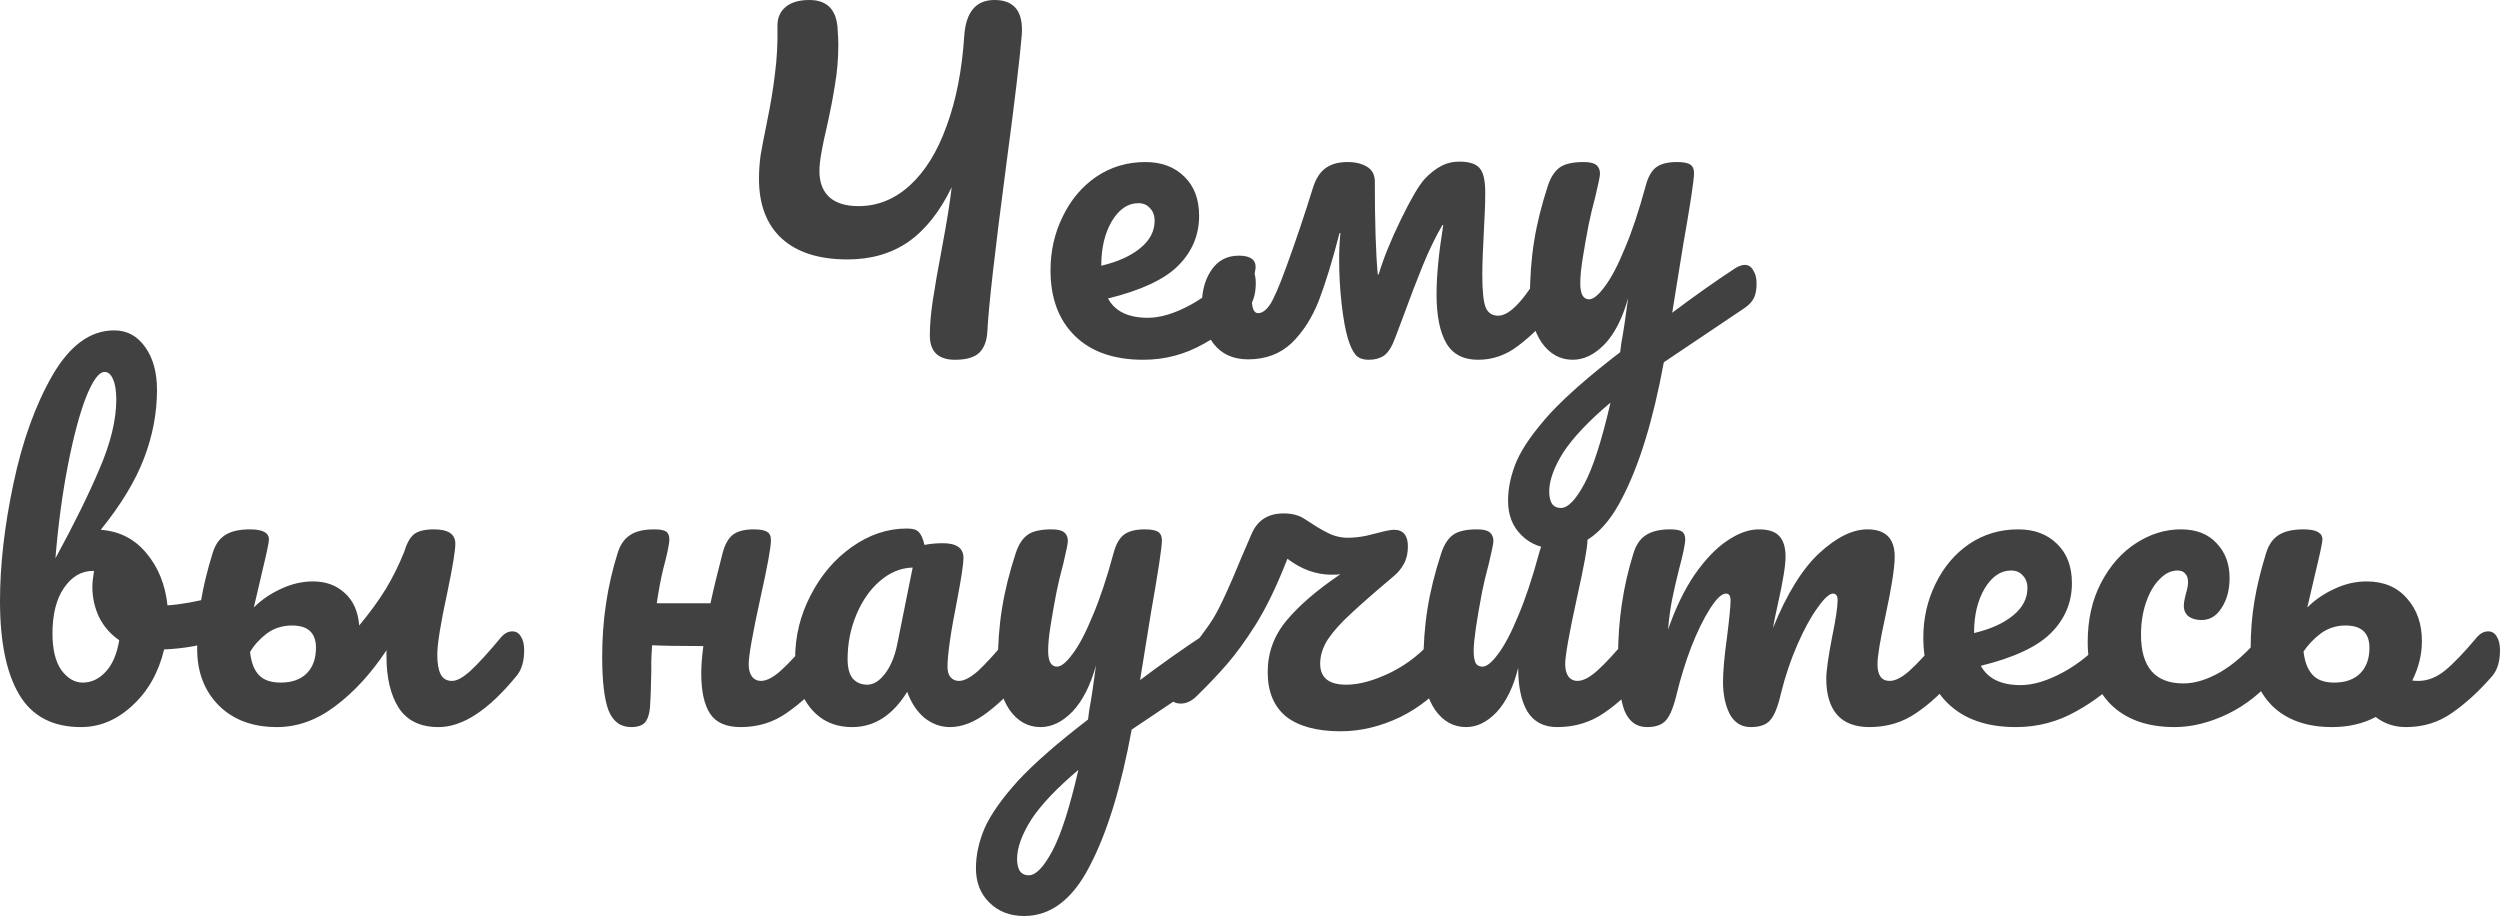 <?xml version="1.0" encoding="UTF-8"?> <svg xmlns="http://www.w3.org/2000/svg" width="953" height="350" viewBox="0 0 953 350" fill="none"> <path d="M379.1 5.91377e-05C386.674 5.91377e-05 390.141 4.427 389.501 13.282C388.755 22.351 386.781 38.886 383.58 62.891C379.206 96.069 376.806 117.246 376.379 126.421C376.166 130.048 375.099 132.769 373.179 134.582C371.258 136.289 368.218 137.143 364.057 137.143C357.656 137.143 354.455 134.049 354.455 127.861C354.455 123.914 354.829 119.487 355.576 114.579C356.322 109.565 357.496 102.844 359.096 94.416C361.017 84.067 362.243 76.386 362.777 71.372C358.296 80.653 352.802 87.588 346.294 92.175C339.786 96.656 332.052 98.897 323.09 98.897C312.208 98.897 303.834 96.229 297.966 90.895C292.205 85.561 289.325 77.986 289.325 68.171C289.325 65.078 289.538 62.037 289.965 59.05C290.498 55.956 291.298 51.795 292.365 46.568C293.752 39.847 294.766 33.712 295.406 28.165C296.152 22.617 296.472 16.643 296.366 10.242C296.259 7.041 297.273 4.534 299.406 2.721C301.54 0.907 304.58 5.91377e-05 308.528 5.91377e-05C315.036 5.91377e-05 318.61 3.414 319.25 10.242C319.463 13.229 319.57 15.469 319.57 16.963C319.57 22.297 319.143 27.418 318.289 32.325C317.543 37.126 316.476 42.62 315.089 48.808C314.342 51.902 313.702 54.943 313.169 57.93C312.635 60.81 312.368 63.264 312.368 65.291C312.368 69.558 313.649 72.865 316.209 75.213C318.77 77.453 322.45 78.573 327.251 78.573C334.505 78.573 341.013 75.959 346.774 70.732C352.642 65.398 357.336 57.823 360.857 48.008C364.484 38.193 366.724 26.724 367.578 13.602C368.218 4.534 372.058 5.91377e-05 379.1 5.91377e-05ZM474.225 100.657C475.612 100.657 476.679 101.297 477.426 102.577C478.279 103.857 478.706 105.618 478.706 107.858C478.706 112.125 477.693 115.433 475.666 117.78C471.718 122.58 466.117 127.008 458.863 131.062C451.715 135.116 444.034 137.143 435.819 137.143C424.617 137.143 415.922 134.102 409.735 128.021C403.547 121.94 400.453 113.619 400.453 103.057C400.453 95.696 402 88.868 405.094 82.574C408.188 76.173 412.455 71.105 417.896 67.371C423.444 63.637 429.685 61.77 436.619 61.77C442.807 61.77 447.768 63.637 451.502 67.371C455.236 70.999 457.103 75.959 457.103 82.254C457.103 89.615 454.435 95.963 449.101 101.297C443.874 106.524 434.966 110.685 422.377 113.779C425.044 118.686 430.111 121.14 437.579 121.14C442.38 121.14 447.821 119.487 453.902 116.179C460.09 112.766 465.424 108.338 469.905 102.897C471.185 101.404 472.625 100.657 474.225 100.657ZM433.899 77.453C429.951 77.453 426.591 79.747 423.817 84.334C421.15 88.921 419.816 94.469 419.816 100.977V101.297C426.111 99.803 431.072 97.563 434.699 94.576C438.326 91.589 440.14 88.121 440.14 84.174C440.14 82.147 439.553 80.547 438.379 79.373C437.313 78.093 435.819 77.453 433.899 77.453ZM591.617 100.657C593.004 100.657 594.071 101.297 594.818 102.577C595.671 103.857 596.098 105.618 596.098 107.858C596.098 112.232 595.085 115.593 593.058 117.94C588.15 123.701 583.349 128.341 578.655 131.862C574.068 135.383 569 137.143 563.453 137.143C557.798 137.143 553.744 135.009 551.291 130.742C548.837 126.474 547.61 120.287 547.61 112.179C547.61 105.138 548.464 96.336 550.171 85.774H549.851C547.183 90.362 544.676 95.536 542.329 101.297C539.982 107.058 537.368 113.886 534.488 121.78L531.767 128.982C530.594 132.182 529.207 134.369 527.607 135.543C526.007 136.609 524.086 137.143 521.846 137.143C519.499 137.143 517.792 136.503 516.725 135.223C515.658 133.942 514.698 131.915 513.845 129.142C512.884 125.941 512.084 121.567 511.444 116.019C510.804 110.365 510.484 104.657 510.484 98.897C510.484 95.376 510.644 92.015 510.964 88.815H510.644C507.977 99.163 505.363 107.698 502.803 114.419C500.242 121.034 496.775 126.474 492.401 130.742C488.027 134.903 482.479 136.983 475.758 136.983C470.104 136.983 465.73 135.009 462.636 131.062C459.649 127.115 458.155 122.154 458.155 116.179C458.155 110.845 459.382 106.418 461.836 102.897C464.29 99.27 467.757 97.456 472.238 97.456C476.505 97.456 478.639 98.897 478.639 101.777C478.639 102.31 478.585 102.737 478.479 103.057C477.625 108.178 477.198 111.805 477.198 113.939C477.198 117.566 477.999 119.38 479.599 119.38C481.092 119.38 482.586 118.313 484.08 116.179C485.573 113.939 487.653 109.138 490.321 101.777C493.948 91.855 497.362 81.72 500.562 71.372C501.629 68.065 503.176 65.664 505.203 64.171C507.337 62.571 510.164 61.77 513.684 61.77C516.672 61.77 519.125 62.357 521.046 63.531C523.073 64.704 524.086 66.624 524.086 69.292C524.086 84.761 524.46 96.549 525.206 104.657H525.526C527.34 98.576 530.167 91.589 534.008 83.694C537.849 75.799 540.889 70.625 543.129 68.171C545.156 66.038 547.183 64.438 549.21 63.371C551.344 62.197 553.691 61.61 556.252 61.61C560.092 61.61 562.706 62.464 564.093 64.171C565.48 65.771 566.173 68.811 566.173 73.292C566.173 75.746 566.12 78.2 566.013 80.653C565.907 83.001 565.8 85.188 565.693 87.215C565.266 95.109 565.053 100.977 565.053 104.818C565.053 110.899 565.48 115.006 566.333 117.14C567.187 119.273 568.787 120.34 571.134 120.34C575.401 120.34 580.789 114.739 587.297 103.537C588.47 101.617 589.911 100.657 591.617 100.657ZM665.13 100.977C666.517 100.977 667.583 101.67 668.33 103.057C669.184 104.337 669.61 105.991 669.61 108.018C669.61 110.472 669.237 112.392 668.49 113.779C667.743 115.166 666.57 116.393 664.97 117.46L634.245 138.103C630.191 160.187 624.856 177.523 618.242 190.112C611.734 202.807 603.413 209.155 593.278 209.155C587.837 209.155 583.409 207.448 579.996 204.034C576.582 200.727 574.875 196.353 574.875 190.912C574.875 185.898 575.995 180.777 578.235 175.549C580.582 170.322 584.85 164.294 591.037 157.466C597.332 150.745 606.187 143.011 617.602 134.262L618.082 130.582C618.829 126.634 619.682 120.98 620.642 113.619C618.509 121.3 615.521 127.168 611.681 131.222C607.84 135.169 603.786 137.143 599.519 137.143C594.718 137.143 590.771 134.956 587.677 130.582C584.69 126.101 583.196 120.553 583.196 113.939C583.196 105.938 583.729 98.63 584.796 92.015C585.863 85.294 587.623 78.2 590.077 70.732C591.144 67.531 592.638 65.238 594.558 63.851C596.478 62.464 599.519 61.77 603.679 61.77C606.027 61.77 607.627 62.144 608.48 62.891C609.44 63.637 609.921 64.757 609.921 66.251C609.921 67.105 609.334 69.985 608.16 74.892C607.093 78.84 606.24 82.414 605.6 85.614C604.746 89.988 604 94.202 603.359 98.256C602.719 102.204 602.399 105.458 602.399 108.018C602.399 112.072 603.519 114.099 605.76 114.099C607.36 114.099 609.334 112.499 611.681 109.298C614.135 106.098 616.695 101.244 619.362 94.736C622.136 88.228 624.803 80.227 627.363 70.732C628.217 67.531 629.497 65.238 631.204 63.851C633.018 62.464 635.685 61.77 639.205 61.77C641.659 61.77 643.366 62.09 644.326 62.73C645.286 63.371 645.766 64.438 645.766 65.931C645.766 68.598 644.38 77.773 641.606 93.456L637.445 119.22C645.66 113.032 653.661 107.378 661.449 102.257C662.836 101.404 664.063 100.977 665.13 100.977ZM595.038 193.632C597.705 193.632 600.692 190.538 604 184.351C607.307 178.163 610.614 167.868 613.921 153.466C605.706 160.4 599.732 166.694 595.998 172.349C592.371 178.11 590.557 183.124 590.557 187.391C590.557 189.205 590.877 190.698 591.517 191.872C592.264 193.046 593.438 193.632 595.038 193.632ZM84.014 227.238C85.401 227.238 86.468 227.931 87.215 229.318C87.962 230.705 88.335 232.465 88.335 234.599C88.335 237.266 87.962 239.347 87.215 240.84C86.468 242.227 85.294 243.187 83.694 243.721C77.293 245.961 70.252 247.241 62.571 247.561C60.437 256.416 56.383 263.564 50.409 269.005C44.541 274.446 38.033 277.166 30.885 277.166C20.11 277.166 12.269 273.059 7.361 264.844C2.454 256.629 0 244.734 0 229.158C0 215.396 1.707 200.46 5.121 184.351C8.535 168.135 13.496 154.372 20.003 143.064C26.618 131.649 34.459 125.941 43.527 125.941C48.435 125.941 52.382 128.075 55.369 132.342C58.357 136.503 59.85 141.944 59.85 148.665C59.85 157.413 58.197 166.108 54.889 174.749C51.582 183.391 46.088 192.459 38.407 201.954C45.554 202.487 51.369 205.474 55.849 210.915C60.33 216.249 62.997 222.864 63.851 230.758C68.865 230.438 74.839 229.372 81.774 227.558C82.414 227.345 83.161 227.238 84.014 227.238ZM39.847 141.784C37.713 141.784 35.366 144.984 32.806 151.385C30.352 157.68 28.058 166.268 25.924 177.15C23.791 188.031 22.191 199.927 21.124 212.836C28.165 199.927 33.766 188.565 37.926 178.75C42.194 168.828 44.328 160.027 44.328 152.345C44.328 148.932 43.901 146.318 43.047 144.504C42.301 142.69 41.234 141.784 39.847 141.784ZM31.525 260.203C34.833 260.203 37.767 258.816 40.327 256.043C42.887 253.269 44.594 249.268 45.448 244.041C42.141 241.8 39.58 238.867 37.767 235.239C36.059 231.612 35.206 227.771 35.206 223.717C35.206 222.224 35.419 220.197 35.846 217.636H35.366C30.992 217.636 27.311 219.823 24.324 224.197C21.444 228.465 20.003 234.226 20.003 241.48C20.003 247.561 21.124 252.202 23.364 255.403C25.711 258.603 28.432 260.203 31.525 260.203ZM195.338 240.68C196.725 240.68 197.791 241.32 198.538 242.6C199.392 243.881 199.818 245.641 199.818 247.881C199.818 252.149 198.805 255.456 196.778 257.803C186.216 270.712 176.348 277.166 167.173 277.166C160.239 277.166 155.171 274.712 151.971 269.805C148.877 264.898 147.33 258.39 147.33 250.282V247.881C141.462 256.736 134.954 263.831 127.806 269.165C120.765 274.499 113.351 277.166 105.563 277.166C96.281 277.166 88.867 274.392 83.319 268.845C77.878 263.297 75.158 256.149 75.158 247.401C75.158 241 75.638 234.919 76.598 229.158C77.558 223.397 79.052 217.263 81.079 210.755C82.039 207.661 83.586 205.421 85.719 204.034C87.96 202.54 91.16 201.794 95.321 201.794C100.122 201.794 102.522 203.074 102.522 205.634C102.522 206.701 101.722 210.542 100.122 217.156L99.002 221.957L96.761 231.559C99.642 228.678 103.056 226.331 107.003 224.517C111.057 222.597 115.164 221.637 119.325 221.637C124.233 221.637 128.287 223.131 131.487 226.118C134.688 228.998 136.501 233.106 136.928 238.44C141.089 233.426 144.503 228.731 147.17 224.357C149.837 219.877 152.131 215.236 154.051 210.435C155.011 207.235 156.238 204.994 157.731 203.714C159.332 202.434 161.892 201.794 165.413 201.794C170.854 201.794 173.574 203.607 173.574 207.235C173.574 209.902 172.561 216.089 170.534 225.798C167.973 237.533 166.693 245.481 166.693 249.642C166.693 252.842 167.12 255.296 167.973 257.003C168.827 258.71 170.267 259.563 172.294 259.563C174.214 259.563 176.615 258.23 179.495 255.563C182.376 252.896 186.216 248.681 191.017 242.921C192.297 241.427 193.737 240.68 195.338 240.68ZM120.445 246.921C120.445 241.267 117.405 238.44 111.324 238.44C107.696 238.44 104.496 239.453 101.722 241.48C99.055 243.507 96.921 245.854 95.321 248.521C95.748 252.469 96.868 255.403 98.682 257.323C100.495 259.243 103.269 260.203 107.003 260.203C111.27 260.203 114.578 259.03 116.925 256.683C119.272 254.336 120.445 251.082 120.445 246.921ZM313.725 240.68C315.112 240.68 316.179 241.32 316.925 242.6C317.779 243.881 318.206 245.641 318.206 247.881C318.206 252.149 317.192 255.456 315.165 257.803C310.258 263.457 305.19 268.098 299.963 271.725C294.842 275.353 288.974 277.166 282.36 277.166C276.812 277.166 272.918 275.459 270.678 272.045C268.437 268.631 267.317 263.511 267.317 256.683C267.317 253.802 267.584 250.335 268.117 246.281C258.729 246.281 252.221 246.174 248.594 245.961C248.381 248.948 248.274 251.029 248.274 252.202V255.563C248.167 262.177 248.007 266.818 247.794 269.485C247.581 272.152 246.94 274.126 245.874 275.406C244.807 276.579 243.047 277.166 240.593 277.166C236.539 277.166 233.658 275.033 231.951 270.765C230.351 266.498 229.551 259.67 229.551 250.282C229.551 236.413 231.525 223.237 235.472 210.755C236.432 207.661 237.979 205.421 240.113 204.034C242.246 202.54 245.34 201.794 249.394 201.794C251.528 201.794 253.021 202.06 253.875 202.594C254.728 203.127 255.155 204.141 255.155 205.634C255.155 207.341 254.355 211.182 252.755 217.156C251.901 220.677 251.101 224.944 250.354 229.958H270.838C271.905 224.944 273.452 218.543 275.479 210.755C276.332 207.555 277.612 205.261 279.319 203.874C281.133 202.487 283.8 201.794 287.321 201.794C289.774 201.794 291.481 202.114 292.441 202.754C293.402 203.287 293.882 204.354 293.882 205.954C293.882 208.621 292.548 215.929 289.881 227.878C286.894 241.534 285.4 249.962 285.4 253.162C285.4 255.189 285.827 256.789 286.68 257.963C287.534 259.03 288.654 259.563 290.041 259.563C292.175 259.563 294.682 258.283 297.562 255.723C300.549 253.056 304.497 248.788 309.404 242.921C310.684 241.427 312.125 240.68 313.725 240.68ZM324.864 277.166C318.25 277.166 312.969 274.766 309.022 269.965C305.074 265.164 303.101 258.87 303.101 251.082C303.101 242.547 305.074 234.492 309.022 226.918C312.969 219.237 318.197 213.102 324.704 208.515C331.319 203.821 338.307 201.474 345.668 201.474C348.015 201.474 349.562 201.954 350.309 202.914C351.162 203.767 351.855 205.368 352.389 207.715C354.629 207.288 356.976 207.075 359.43 207.075C364.658 207.075 367.271 208.942 367.271 212.675C367.271 214.916 366.471 220.25 364.871 228.678C362.417 240.947 361.19 249.482 361.19 254.282C361.19 255.883 361.564 257.163 362.311 258.123C363.164 259.083 364.231 259.563 365.511 259.563C367.538 259.563 369.992 258.283 372.872 255.723C375.753 253.056 379.647 248.788 384.554 242.921C385.834 241.427 387.275 240.68 388.875 240.68C390.262 240.68 391.329 241.32 392.075 242.6C392.929 243.881 393.356 245.641 393.356 247.881C393.356 252.149 392.342 255.456 390.315 257.803C385.941 263.244 381.3 267.831 376.393 271.565C371.485 275.299 366.738 277.166 362.151 277.166C358.63 277.166 355.376 275.993 352.389 273.646C349.508 271.192 347.321 267.885 345.828 263.724C340.28 272.685 333.292 277.166 324.864 277.166ZM330.625 261.004C332.972 261.004 335.213 259.617 337.346 256.843C339.48 254.069 341.027 250.388 341.987 245.801L347.908 216.356C343.427 216.463 339.267 218.17 335.426 221.477C331.692 224.677 328.705 228.945 326.465 234.279C324.224 239.613 323.104 245.268 323.104 251.242C323.104 254.549 323.744 257.003 325.024 258.603C326.411 260.203 328.278 261.004 330.625 261.004ZM462.283 241C463.67 241 464.737 241.694 465.484 243.081C466.337 244.361 466.764 246.014 466.764 248.041C466.764 250.495 466.391 252.415 465.644 253.802C464.897 255.189 463.724 256.416 462.123 257.483L431.398 278.126C427.344 300.21 422.01 317.546 415.396 330.135C408.888 342.83 400.566 349.178 390.431 349.178C384.991 349.178 380.563 347.471 377.149 344.057C373.735 340.75 372.028 336.376 372.028 330.935C372.028 325.921 373.149 320.8 375.389 315.573C377.736 310.345 382.003 304.317 388.191 297.49C394.485 290.768 403.34 283.034 414.756 274.286L415.236 270.605C415.982 266.658 416.836 261.004 417.796 253.642C415.662 261.324 412.675 267.191 408.835 271.245C404.994 275.193 400.94 277.166 396.672 277.166C391.872 277.166 387.924 274.979 384.831 270.605C381.843 266.124 380.35 260.577 380.35 253.962C380.35 245.961 380.883 238.653 381.95 232.039C383.017 225.318 384.777 218.223 387.231 210.755C388.298 207.555 389.791 205.261 391.712 203.874C393.632 202.487 396.673 201.794 400.833 201.794C403.18 201.794 404.781 202.167 405.634 202.914C406.594 203.661 407.074 204.781 407.074 206.274C407.074 207.128 406.487 210.008 405.314 214.916C404.247 218.863 403.394 222.437 402.754 225.638C401.9 230.012 401.153 234.226 400.513 238.28C399.873 242.227 399.553 245.481 399.553 248.041C399.553 252.095 400.673 254.122 402.914 254.122C404.514 254.122 406.487 252.522 408.835 249.322C411.288 246.121 413.849 241.267 416.516 234.759C419.29 228.251 421.957 220.25 424.517 210.755C425.371 207.555 426.651 205.261 428.358 203.874C430.171 202.487 432.839 201.794 436.359 201.794C438.813 201.794 440.52 202.114 441.48 202.754C442.44 203.394 442.92 204.461 442.92 205.954C442.92 208.621 441.533 217.796 438.76 233.479L434.599 259.243C442.814 253.056 450.815 247.401 458.603 242.28C459.99 241.427 461.217 241 462.283 241ZM392.192 333.656C394.859 333.656 397.846 330.562 401.153 324.374C404.46 318.186 407.768 307.891 411.075 293.489C402.86 300.423 396.886 306.718 393.152 312.372C389.525 318.133 387.711 323.147 387.711 327.415C387.711 329.228 388.031 330.722 388.671 331.895C389.418 333.069 390.591 333.656 392.192 333.656ZM551.256 240.68C552.643 240.68 553.709 241.32 554.456 242.6C555.31 243.881 555.736 245.641 555.736 247.881C555.736 251.829 554.723 255.136 552.696 257.803C547.682 264.417 541.387 269.592 533.813 273.326C526.238 276.953 518.664 278.766 511.089 278.766C502.021 278.766 495.086 276.9 490.286 273.166C485.591 269.325 483.244 263.671 483.244 256.203C483.244 248.842 485.645 242.28 490.446 236.519C495.246 230.758 502.074 224.891 510.929 218.917C510.182 219.023 509.062 219.077 507.568 219.077C501.701 219.077 496.1 217.05 490.766 212.996C486.818 223.131 482.818 231.452 478.764 237.96C474.923 244.041 471.296 249.055 467.882 253.002C464.575 256.843 460.681 260.95 456.2 265.324C454.28 267.245 452.253 268.205 450.119 268.205C448.412 268.205 447.025 267.618 445.958 266.444C444.891 265.164 444.358 263.617 444.358 261.804C444.358 259.67 445.105 257.696 446.598 255.883L450.919 250.762C455.933 245.108 459.827 240.04 462.601 235.559C465.161 231.292 468.682 223.664 473.163 212.675L477.163 203.394C479.404 198.273 483.458 195.713 489.325 195.713C492.419 195.713 494.98 196.353 497.007 197.633C497.86 198.166 499.354 199.127 501.487 200.513C503.728 201.9 505.808 203.021 507.728 203.874C509.755 204.621 511.729 204.994 513.649 204.994C515.997 204.994 518.45 204.727 521.011 204.194C523.571 203.554 525.065 203.181 525.491 203.074C528.265 202.327 530.239 201.954 531.412 201.954C534.933 201.954 536.693 204.087 536.693 208.355C536.693 210.915 536.16 213.156 535.093 215.076C534.026 216.89 532.853 218.33 531.572 219.397C524.105 225.691 518.557 230.545 514.93 233.959C511.302 237.266 508.422 240.467 506.288 243.561C504.261 246.654 503.248 249.802 503.248 253.002C503.248 258.336 506.555 261.004 513.169 261.004C518.184 261.004 523.945 259.403 530.452 256.203C536.96 252.896 542.454 248.468 546.935 242.921C548.109 241.427 549.549 240.68 551.256 240.68ZM558.887 277.166C554.086 277.166 550.139 274.979 547.045 270.605C544.058 266.124 542.564 260.577 542.564 253.962C542.564 245.961 543.098 238.653 544.165 232.039C545.231 225.318 546.992 218.223 549.445 210.755C550.512 207.555 552.006 205.261 553.926 203.874C555.847 202.487 558.887 201.794 563.048 201.794C565.395 201.794 566.995 202.167 567.849 202.914C568.809 203.661 569.289 204.781 569.289 206.274C569.289 207.128 568.702 210.008 567.528 214.916C566.462 218.863 565.608 222.437 564.968 225.638C562.834 236.84 561.767 244.307 561.767 248.041C561.767 250.282 562.034 251.882 562.568 252.842C563.101 253.696 563.955 254.122 565.128 254.122C566.728 254.122 568.702 252.522 571.049 249.322C573.503 246.121 576.063 241.267 578.73 234.759C581.504 228.251 584.171 220.25 586.732 210.755C587.585 207.555 588.865 205.261 590.572 203.874C592.386 202.487 595.053 201.794 598.574 201.794C601.027 201.794 602.734 202.114 603.694 202.754C604.655 203.287 605.135 204.354 605.135 205.954C605.135 208.621 603.801 215.929 601.134 227.878C598.147 241.534 596.653 249.962 596.653 253.162C596.653 255.189 597.08 256.789 597.934 257.963C598.787 259.03 599.907 259.563 601.294 259.563C603.428 259.563 605.935 258.283 608.815 255.723C611.802 253.056 615.75 248.788 620.657 242.921C621.938 241.427 623.378 240.68 624.978 240.68C626.365 240.68 627.432 241.32 628.179 242.6C629.032 243.881 629.459 245.641 629.459 247.881C629.459 252.149 628.445 255.456 626.418 257.803C621.831 263.457 616.87 268.098 611.536 271.725C606.308 275.353 600.334 277.166 593.613 277.166C588.492 277.166 584.705 275.193 582.251 271.245C579.904 267.298 578.73 261.75 578.73 254.602C576.917 261.857 574.196 267.458 570.569 271.405C566.942 275.246 563.048 277.166 558.887 277.166ZM627.845 277.166C623.791 277.166 620.91 275.033 619.203 270.765C617.603 266.498 616.803 259.67 616.803 250.282C616.803 236.413 618.777 223.237 622.724 210.755C623.684 207.661 625.231 205.421 627.365 204.034C629.605 202.54 632.699 201.794 636.646 201.794C638.78 201.794 640.273 202.06 641.127 202.594C641.98 203.127 642.407 204.141 642.407 205.634C642.407 207.341 641.607 211.182 640.007 217.156C638.94 221.424 638.086 225.158 637.446 228.358C636.806 231.452 636.273 235.346 635.846 240.04C638.727 231.719 642.14 224.677 646.088 218.917C650.142 213.156 654.249 208.888 658.41 206.114C662.677 203.234 666.678 201.794 670.412 201.794C674.146 201.794 676.76 202.647 678.253 204.354C679.853 206.061 680.654 208.675 680.654 212.195C680.654 215.609 679.64 221.797 677.613 230.758C676.76 234.599 676.173 237.48 675.853 239.4C681.187 226.278 687.108 216.729 693.616 210.755C700.123 204.781 706.204 201.794 711.859 201.794C718.793 201.794 722.26 205.261 722.26 212.195C722.26 216.356 721.087 223.877 718.74 234.759C716.713 244.041 715.699 250.175 715.699 253.162C715.699 257.43 717.246 259.563 720.34 259.563C722.474 259.563 724.981 258.283 727.861 255.723C730.849 253.056 734.796 248.788 739.703 242.921C740.984 241.427 742.424 240.68 744.024 240.68C745.411 240.68 746.478 241.32 747.225 242.6C748.078 243.881 748.505 245.641 748.505 247.881C748.505 252.149 747.491 255.456 745.464 257.803C740.877 263.457 735.916 268.098 730.582 271.725C725.354 275.353 719.38 277.166 712.659 277.166C707.218 277.166 703.111 275.619 700.337 272.525C697.563 269.325 696.176 264.737 696.176 258.763C696.176 255.776 696.923 250.442 698.416 242.76C699.803 236.039 700.497 231.399 700.497 228.838C700.497 227.131 699.91 226.278 698.737 226.278C697.35 226.278 695.376 228.091 692.816 231.719C690.255 235.239 687.695 239.933 685.134 245.801C682.574 251.669 680.494 257.856 678.893 264.364C677.72 269.485 676.333 272.899 674.733 274.606C673.239 276.313 670.785 277.166 667.371 277.166C663.851 277.166 661.184 275.513 659.37 272.205C657.663 268.791 656.81 264.684 656.81 259.883C656.81 255.829 657.343 249.962 658.41 242.28C659.263 235.453 659.69 230.972 659.69 228.838C659.69 227.131 659.103 226.278 657.93 226.278C656.329 226.278 654.302 228.198 651.849 232.039C649.395 235.879 646.995 240.787 644.648 246.761C642.407 252.735 640.594 258.603 639.207 264.364C638.033 269.378 636.646 272.792 635.046 274.606C633.552 276.313 631.152 277.166 627.845 277.166ZM806.937 240.68C808.324 240.68 809.391 241.32 810.138 242.6C810.991 243.881 811.418 245.641 811.418 247.881C811.418 252.149 810.404 255.456 808.377 257.803C804.43 262.604 798.829 267.031 791.575 271.085C784.427 275.139 776.745 277.166 768.531 277.166C757.329 277.166 748.634 274.126 742.446 268.045C736.259 261.964 733.165 253.642 733.165 243.081C733.165 235.719 734.712 228.892 737.806 222.597C740.899 216.196 745.167 211.129 750.608 207.395C756.155 203.661 762.396 201.794 769.331 201.794C775.518 201.794 780.479 203.661 784.213 207.395C787.947 211.022 789.814 215.983 789.814 222.277C789.814 229.638 787.147 235.986 781.813 241.32C776.585 246.548 767.677 250.708 755.088 253.802C757.756 258.71 762.823 261.164 770.291 261.164C775.092 261.164 780.533 259.51 786.614 256.203C792.801 252.789 798.136 248.361 802.616 242.921C803.897 241.427 805.337 240.68 806.937 240.68ZM766.61 217.476C762.663 217.476 759.302 219.77 756.529 224.357C753.862 228.945 752.528 234.492 752.528 241V241.32C758.822 239.827 763.783 237.586 767.41 234.599C771.038 231.612 772.851 228.145 772.851 224.197C772.851 222.17 772.265 220.57 771.091 219.397C770.024 218.116 768.531 217.476 766.61 217.476ZM828.953 277.166C818.498 277.166 810.337 274.232 804.469 268.365C798.708 262.39 795.828 254.549 795.828 244.841C795.828 236.199 797.535 228.625 800.949 222.117C804.362 215.609 808.79 210.595 814.231 207.075C819.672 203.554 825.379 201.794 831.354 201.794C837.221 201.794 841.755 203.554 844.956 207.075C848.263 210.488 849.917 214.916 849.917 220.357C849.917 224.838 848.903 228.625 846.876 231.719C844.956 234.813 842.395 236.359 839.195 236.359C837.168 236.359 835.514 235.879 834.234 234.919C833.061 233.959 832.474 232.625 832.474 230.919C832.474 230.172 832.581 229.318 832.794 228.358C833.007 227.398 833.167 226.704 833.274 226.278C833.807 224.677 834.074 223.184 834.074 221.797C834.074 220.41 833.701 219.343 832.954 218.596C832.314 217.85 831.354 217.476 830.073 217.476C827.62 217.476 825.326 218.596 823.192 220.837C821.059 222.971 819.352 225.904 818.071 229.638C816.791 233.372 816.151 237.48 816.151 241.96C816.151 254.336 821.539 260.523 832.314 260.523C836.688 260.523 841.382 259.083 846.396 256.203C851.517 253.216 856.531 248.788 861.439 242.921C862.719 241.427 864.159 240.68 865.759 240.68C867.146 240.68 868.213 241.32 868.96 242.6C869.813 243.881 870.24 245.641 870.24 247.881C870.24 251.935 869.227 255.243 867.2 257.803C862.185 263.991 856.158 268.791 849.117 272.205C842.182 275.513 835.461 277.166 828.953 277.166ZM948.519 240.68C949.906 240.68 950.973 241.32 951.72 242.6C952.573 243.881 953 245.641 953 247.881C953 252.149 951.987 255.456 949.96 257.803C945.052 263.457 939.985 268.098 934.757 271.725C929.636 275.353 923.769 277.166 917.154 277.166C912.78 277.166 908.939 275.886 905.632 273.326C900.725 275.886 895.177 277.166 888.989 277.166C879.281 277.166 871.653 274.446 866.106 269.005C860.665 263.457 857.944 256.256 857.944 247.401C857.944 241 858.424 234.919 859.385 229.158C860.345 223.397 861.838 217.263 863.865 210.755C864.825 207.661 866.372 205.421 868.506 204.034C870.746 202.54 873.947 201.794 878.108 201.794C882.908 201.794 885.309 203.074 885.309 205.634C885.309 206.701 884.509 210.542 882.908 217.156L881.788 221.957L879.548 231.559C882.428 228.678 885.842 226.331 889.79 224.517C893.844 222.597 897.951 221.637 902.112 221.637C908.619 221.637 913.74 223.771 917.474 228.038C921.315 232.305 923.235 237.746 923.235 244.361C923.235 249.482 922.008 254.496 919.555 259.403C920.088 259.51 920.835 259.563 921.795 259.563C925.316 259.563 928.676 258.283 931.877 255.723C935.077 253.162 939.185 248.895 944.199 242.921C945.479 241.427 946.919 240.68 948.519 240.68ZM889.79 260.203C894.057 260.203 897.364 259.03 899.711 256.683C902.058 254.336 903.232 251.082 903.232 246.921C903.232 241.267 900.191 238.44 894.11 238.44C890.59 238.44 887.443 239.453 884.669 241.48C882.002 243.507 879.815 245.801 878.108 248.361C878.534 252.202 879.655 255.136 881.468 257.163C883.282 259.19 886.056 260.203 889.79 260.203Z" fill="#414141"></path> </svg> 